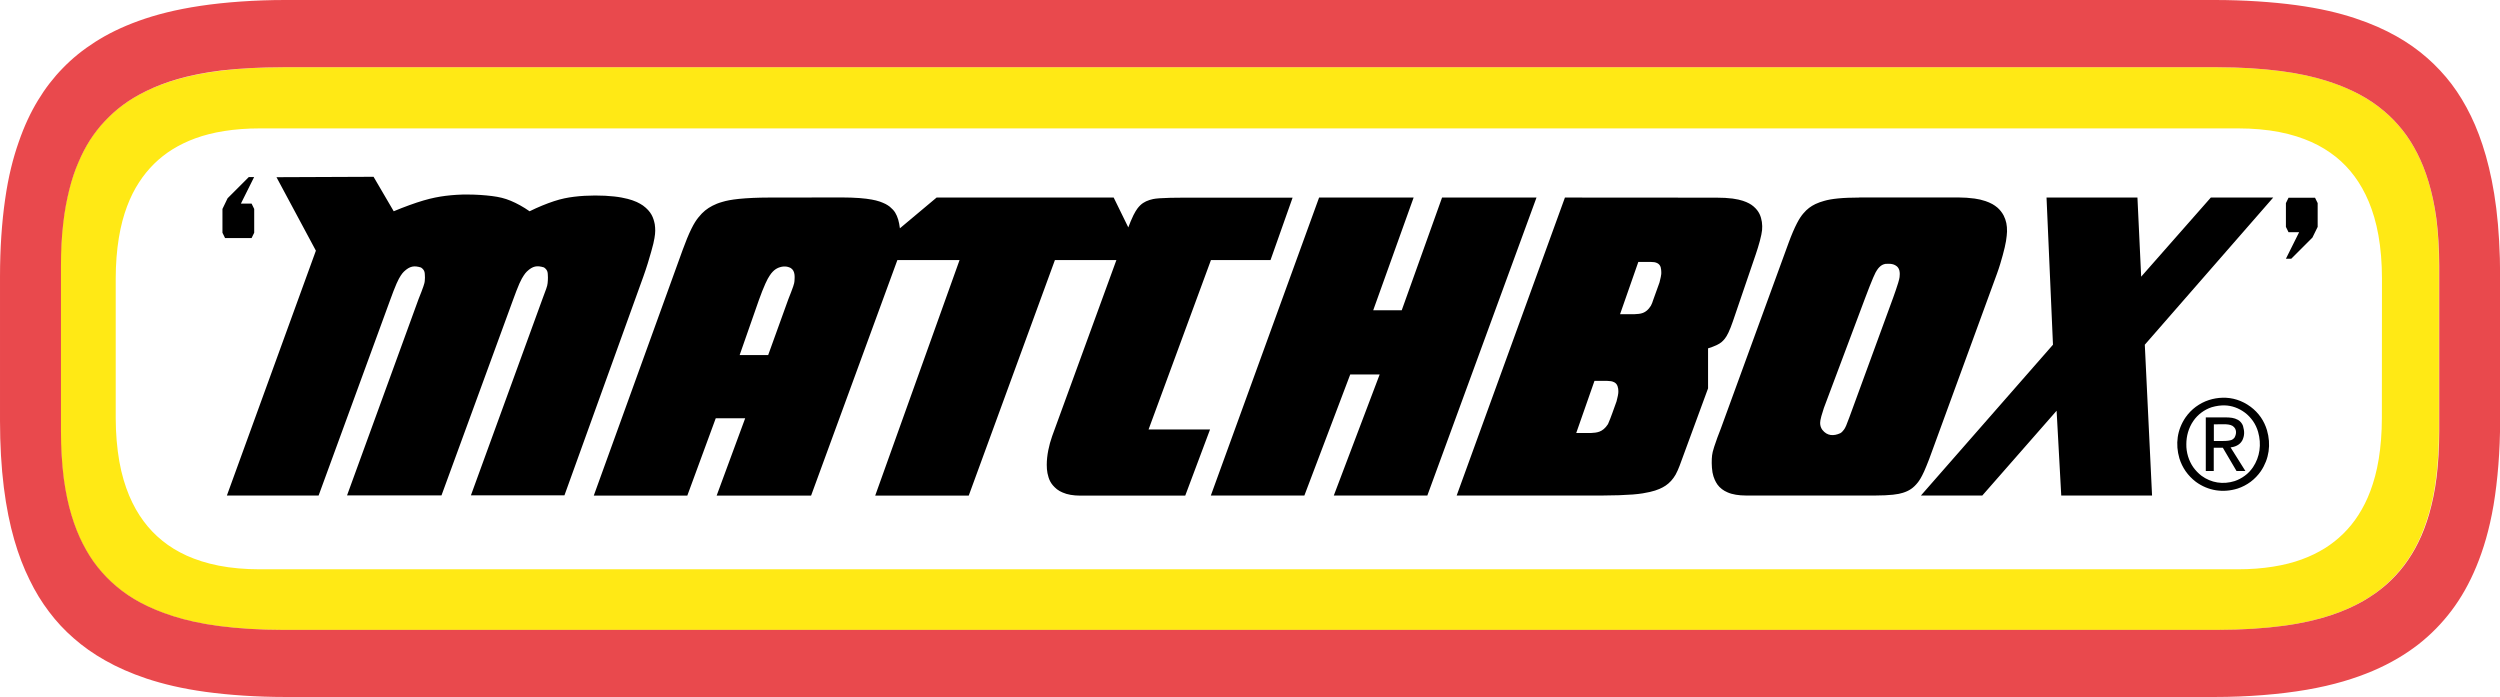 <svg enable-background="new 0 0 2480.3 691.6" viewBox="0 0 2480.3 691.6" xmlns="http://www.w3.org/2000/svg"><path d="m2417.1 217c-1.8-14.1-4.5-26.1-7.7-36.7s-7-20-11.3-28.4c-4.1-8.1-9-15.8-14.6-22.9-5.5-7-11.8-13.4-18.6-19.1-7-5.9-14.8-11.2-24-16.2-9.2-4.9-19.7-9.5-32.3-13.4-12.6-4-27.4-7.4-45.8-9.8s-40.5-3.8-62.5-3.8h-1920.2c-21.4 0-42.9 1.2-60.7 3.4s-31.8 5.2-43.9 8.7c-12 3.5-22.1 7.4-30.9 11.7s-16.4 8.9-23.1 13.9c-6.5 4.8-12.5 10.1-18 16-5.4 5.8-10.2 12-14.4 18.6-4.5 7-8.3 14.4-11.6 22.1-3.4 8.1-6.4 16.9-9 26.9-2.5 10-4.6 21.2-6.1 34-1.4 12.8-2.2 27.1-2.2 41.5v164.6c0 16.2 1 32.5 2.8 46.6s4.5 26.1 7.7 36.7 7 20 11.3 28.4c4.1 8.1 9 15.8 14.6 22.9 5.5 7 11.8 13.4 18.6 19.1 7 5.9 14.8 11.2 24 16.2 9.2 4.9 19.7 9.5 32.3 13.4 12.6 4 27.4 7.4 45.8 9.8s40.5 3.8 62.5 3.8h1920.1c23.3 0 46.6-1.5 65.6-4.1s33.7-6.2 46.3-10.3c12.5-4.1 22.8-8.7 31.7-13.8 9-5 16.6-10.5 23.3-16.4 6.6-5.8 12.7-12.3 18-19.3 5.4-7.2 10.2-14.9 14.1-23 4.1-8.4 7.7-17.8 10.8-28.4s5.6-22.5 7.3-36.3 2.7-29.6 2.7-45.4v-164.5c.2-16.2-.8-32.4-2.6-46.5zm-54 197.8c0 14.2-1.1 28.4-3.1 40.6-2 12.3-4.9 22.6-8.3 31.7s-7.4 16.9-11.9 23.9c-4.3 6.7-9.3 12.9-15 18.5-5.6 5.5-11.8 10.4-18.4 14.5-6.8 4.2-14.3 7.9-22.8 11-8.4 3.1-17.8 5.5-28.5 7.2-10.6 1.7-22.5 2.6-34.4 2.6h-1963.5c-14 0-27.9-1.2-40.1-3.6s-22.6-5.8-31.8-9.9c-9.2-4.2-17.2-9.1-24.2-14.8-7.1-5.7-13.3-12.2-18.7-19.5-5.5-7.4-10.2-15.7-14.3-25.4-4-9.7-7.4-20.7-9.7-33.7s-3.6-28-3.6-43.1v-138.5c0-14.1 1.1-28.2 3.1-40.3 2-12.2 4.8-22.4 8.2-31.4s7.3-16.7 11.8-23.6c4.3-6.7 9.3-12.8 14.9-18.4 5.6-5.5 11.7-10.3 18.3-14.4 6.8-4.2 14.3-7.9 22.8-11s17.9-5.5 28.6-7.2 22.7-2.6 34.8-2.6h1963.5c14.1 0 28.2 1.2 40.5 3.6s22.7 5.8 31.9 9.9 17.1 9.1 24.2 14.7c7 5.6 13.2 12.1 18.6 19.4s10.1 15.6 14.1 25.1c4 9.6 7.3 20.5 9.6 33.4s3.5 27.8 3.5 42.8z" fill="#ffe915"/><path d="m282.9 0c-29.6 0-59.3 2.1-84 5.8s-44.4 8.8-61.3 14.9-31 13.1-43.2 20.9-22.7 16.3-32 25.9c-9.3 9.5-17.5 20.1-24.7 32-7.3 12-13.6 25.4-19.1 41.3-5.6 15.9-10.3 34.2-13.5 56.8-3.3 22.6-5.1 49.4-5.1 76.3v143.8c0 23 1.3 46 3.8 65.9s6 36.8 10.3 51.8 9.4 28.1 15.2 39.8c5.7 11.8 12.1 22.2 19.4 31.8 7.2 9.6 15.4 18.4 24.4 26.2 9.1 8 19.3 15.3 31.2 22 11.8 6.7 25.2 12.7 41.3 18.1 16.1 5.3 34.9 9.9 58.2 13.1s51.2 5.1 79.1 5.1h1914.5c32.2 0 64.6-2.6 91.2-7.2s47.6-11.1 65.5-18.7c17.8-7.6 32.4-16.4 45.1-26.2 12.4-9.7 23.5-21 33-33.6s17.6-26.8 24.6-43.7 12.9-36.4 17.1-61c4.1-24.5 6.5-54 6.5-83.5v-143.7c0-23.5-1.3-46.9-3.8-67.1s-6.1-37.1-10.3-52.1c-4.3-15-9.2-28-14.9-39.7s-12-22.1-19.1-31.5-15.2-18-24-25.8c-9.4-8.3-19.7-15.5-30.7-21.7-11.7-6.6-25-12.6-41.1-17.9-16-5.3-34.8-9.8-58.4-13s-52.1-5.1-80.6-5.1zm-2.7 66.7h1920.1c22 0 44.1 1.4 62.5 3.8s33.2 5.8 45.8 9.8 23.1 8.5 32.3 13.4 17 10.3 24 16.2c7 5.8 13.1 12.2 18.6 19.1s10.3 14.5 14.6 22.9 8.1 17.8 11.3 28.4 5.9 22.5 7.8 36.6c1.8 14.1 2.8 30.4 2.8 46.6v164.5c0 15.8-.9 31.5-2.6 45.4-1.7 13.8-4.3 25.7-7.3 36.3-3.1 10.6-6.6 19.9-10.8 28.3-3.9 8.1-8.7 15.8-14.1 23-5.3 7-11.4 13.5-18 19.3-6.8 5.9-14.4 11.3-23.3 16.4-8.9 5-19.2 9.7-31.7 13.8s-27.2 7.7-46.2 10.3-42.3 4.1-65.6 4.1h-1920.2c-22.1 0-44.2-1.4-62.6-3.8s-33.1-5.8-45.7-9.8-23.2-8.5-32.4-13.4-17-10.3-24-16.2-13.1-12.2-18.6-19.1-10.3-14.5-14.6-22.9-8.1-17.8-11.3-28.4-5.8-22.5-7.7-36.6c-1.8-14.1-2.8-30.4-2.8-46.6v-164.6c0-14.4.7-28.7 2.2-41.5 1.4-12.8 3.6-23.9 6.1-34 2.5-10 5.5-18.9 9-26.9 3.4-8.1 7.2-15.3 11.5-22.1 4.3-6.6 9.1-12.9 14.5-18.6 5.5-5.9 11.5-11.3 18-16.1 6.7-5 14.3-9.6 23.1-13.9s18.8-8.3 30.8-11.8c12.1-3.5 26.2-6.5 43.9-8.7 17.6-2 39.1-3.2 60.6-3.2z" fill="#e9494d"/><path d="m220.7 207.3v23.6l2.6 5.3h26.3l2.6-5.3v-23.6l-2.6-5.3h-10.6l13.1-26.3h-5.3l-21 21zm2078.7 17.8v-23.6l-2.6-5.3h-26.3l-2.6 5.3v23.6l2.6 5.3h10.5l-13.1 26.3h5.3l21-21zm-2025.1-49.3 39.1 72.9-88.3 242.9h91l71-194c2.2-6.1 4.5-12.1 6.3-16.2s3.1-6.3 4.2-8 2.1-2.9 3.1-3.9c5.9-5.6 10.2-6.2 17-4.1 4.4 3 3.6 5.9 3.9 10 0 1.2-.1 2.4-.2 3.5s-.3 2.2-1.3 5.1-2.8 7.8-4.8 12.6l-71 194.9h93.7l71-194c2.2-6.1 4.5-12.1 6.3-16.2s3.2-6.3 4.3-8 2.1-2.9 3.1-3.9c5.9-5.6 10.1-6.2 17-4.1 4.4 3.1 3.6 5.9 3.9 10 0 1.9-.1 3.7-.3 5.6-.2 1.7-.5 3.1-1.4 5.6-1.2 3.4-2.4 6.7-3.7 10l-71 194.9h92.8l78.3-217.1c3.2-8.9 5.9-17.9 7.7-24.4 1.9-6.5 2.8-10.6 3.3-13.7 1-5.7.9-9.2.3-13.7-1.3-6.5-3.4-12.5-11.7-18.6-1.8-1.2-3.8-2.4-6.2-3.5-2.9-1.3-5.9-2.3-9-3.1-3.6-.9-7.9-1.8-13.5-2.4-10.8-1.2-26.2-1.4-39.7.3-6.5.8-12.6 2-19.9 4.4s-15.9 5.9-24.2 10c-6.1-4.3-12.7-7.9-18.7-10.4s-11.5-3.8-18.6-4.7-15.8-1.5-23.9-1.5c-7.4-.1-14.8.4-22.2 1.3-6.9.9-13.3 2.1-21.9 4.6-8.5 2.5-19.2 6.4-29.5 10.7l-20-34.2zm488.5 20.2c-10.8 0-21.7.5-29.5 1.3s-12.7 1.8-16.6 3c-4 1.1-7.1 2.4-9.8 3.8-5.4 2.8-9.5 6-13.9 11.5-2.2 2.7-4.4 6-7.1 11.5-2.7 5.4-5.8 13.1-8.6 20.8l-88.2 243.8h92.8l28.2-76.7h29.2l-28.3 76.7h93.7l85.6-233.7h61.7l-83.7 233.7h92.8l85.5-233.7h61l-63.7 174.6c-3.2 9-5.4 19.3-5.4 28.6 0 2.8.2 5.7.7 8.2 1.3 5.9 2.8 10.6 9.4 16 1.7 1.3 3.6 2.4 5.6 3.2 4.6 2.1 10.9 3.1 17.1 3.1h104.6l24.6-65.6h-61l61.9-168.1h59.1l21.9-61.9h-108.4c-9 0-17.9.2-23.6.6s-8 1.1-9.9 1.7c-4.9 1.6-8.4 3.7-12 8.4-1.2 1.6-2.4 3.6-4 6.7-1.9 4-3.6 8-5.1 12.1l-14.5-29.6h-175.7l-36.4 30.5c-.4-3.1-1-6.3-1.7-8.7-1.8-5.5-3.4-8.6-8.3-12.7-1.3-1-2.7-1.9-4.2-2.7-1.8-.9-3.8-1.7-5.7-2.4-2.6-.9-5.3-1.5-8-2-3.2-.6-7.1-1.1-12.1-1.5-5.7-.4-11.4-.6-17.1-.6zm545.9 0-107.4 295.6h92.8l45.5-120.1h29.2l-45.5 120.1h92.8l108.3-295.6h-93.7l-40 111.8h-28.3l40.1-111.8zm243.9 0-107.4 295.6h145.6c10.7 0 21.3-.4 29.1-1s12.9-1.6 16.9-2.5 6.9-1.9 9.5-3c4.6-2 8.1-4.2 11.6-8 1.7-1.9 3.2-3.9 4.5-6.2 1.4-2.5 2.8-5.7 4-8.9l28.2-76.7v-39.7c3.2-1 6.2-2.1 8.5-3.2 4.1-2 5.8-3.5 8.2-6.5 1.1-1.4 2.1-3 3.5-5.9s3-7 4.4-11.1l22.7-66.5c1.5-4.4 2.9-8.9 4.1-13.4 2.5-9.7 2.7-12.7 2-18.8-.9-5.4-2.5-10.5-8.4-15.5-1.3-1.1-2.8-2.1-4.3-2.9-1.7-.9-3.7-1.8-6.2-2.6s-5.7-1.6-10.1-2.2c-4.5-.6-10.2-.9-16-.9zm292.1 0c-7.7 0-15.5.3-21.4.9s-10.1 1.4-13.5 2.4c-2.9.8-5.8 1.8-8.6 3.1-4.7 2.3-8.3 4.9-12.1 9.4-1.9 2.2-3.8 4.9-6.3 9.7s-5.5 11.8-8.1 18.9l-67.4 184.7c-2.4 6-4.6 12-6.6 18.1-1.4 4.4-1.8 6.3-2.1 8.5-.5 4.2-.6 10.9.4 17 .5 2.8 1.3 5.1 2.2 7.2 1.6 3.5 3.4 6.5 7.2 9.4 1.6 1.2 3.4 2.3 5.6 3.2 4.7 2.1 11.3 3.1 17.9 3.1h129.2c6.2 0 12.5-.3 17-.8s7.4-1.1 9.8-1.9c6.1-1.9 10.5-4.7 15-10.5 1.5-2 3.2-4.5 6.1-10.8 2.8-6.3 6.8-16.6 10.4-27l61.8-169c2.4-6.5 4.3-13.1 5.8-18.6 1.5-5.6 2.6-10.1 3.2-13.9s.9-6.9 1-9.4c.1-6.2-.8-10.8-3.4-16-1.6-3-3.7-5.6-6.2-7.8-1.5-1.3-3.2-2.4-4.9-3.4-2.2-1.2-4.5-2.2-6.9-3-3.5-1.2-7.1-2-10.7-2.5-5.3-.7-10.7-1.1-16.1-1.1h-98.3zm185.7 0 6.4 146-131 149.6h60.9l73.7-84.1 4.6 84.1h90.1l-7.2-149.6 127.4-146h-61.9l-69.1 78.5-3.7-78.5zm-405 63.9h12.8c2.3 0 3.9.2 5.9 1.1 4.1 2 3.9 6.2 4.1 8.9 0 1.7.1 1.8-.5 4.9-.3 1.4-.8 3.4-1.3 5.5l-6.3 17.5c-.5 1.9-1.3 3.7-2.2 5.5-5 8.1-10.6 8.1-16 8.4h-14.6zm248.3 1.8c3.3 0 5.9.6 8.3 2.6 2.6 2.5 2.7 5 2.8 7.5-.2 2.6.2 2.9-1.6 8.9-1.5 4.8-3.1 9.5-4.8 14.2l-43.6 119.1c-1.1 3.1-2.3 6.2-3.2 8.3s-1.6 3.2-2.2 4c-1.2 1.6-2.2 2.7-3.6 3.5-6.6 3-13 2.8-17.8-3.3-1.5-2-2.2-4.4-2.2-6.9.1-1.8.2-3 1.2-6.7.6-2.1 1.5-5.1 2.5-8.1l40.9-109c2.9-7.8 6-15.6 8-20.3s3-6.3 3.8-7.5 1.5-2.1 2.2-2.8c1.9-2 3.7-2.9 6.1-3.4 1 0 2.1-.1 3.2-.1zm-1095 2.7c2.1 0 4 .6 5.8 1.5 4.7 3 3.9 9.2 3.7 13-.1 1.3-.3 2.4-1.3 5.4s-2.9 7.8-4.8 12.6l-20 55.4h-28.3l19.1-54.6c2.1-6.1 4.6-12.1 6.4-16.2s3.1-6.2 4.2-7.9 2.1-3 3.1-4c1.8-1.9 3.5-3 5.5-3.9 2.3-.9 4.5-1.4 6.6-1.3zm803.2 113.5h12.8c2.7.1 4.6.2 6.9 1.4 3.3 1.7 4 5.9 4 8.8 0 1.4 0 2.1-.5 4.6-.3 1.4-.8 3.4-1.3 5.5-2.8 7.5-5.4 15.7-8.5 22.6-5.5 8.5-11.4 8.4-17 8.8h-14.5zm623.1 16.7c-4.6.1-9.1.9-13.5 2.3-4.7 1.5-9 3.8-13 6.7-3.9 2.9-7.3 6.4-10.1 10.4-8.5 12.4-10.3 26.6-6.2 40.7 1.4 4.6 3.5 8.9 6.2 12.8 2.8 4 6.2 7.5 10.1 10.5 12.3 9 27.1 11.2 41.5 6.7 4.6-1.5 9-3.8 12.9-6.7s7.3-6.5 10.1-10.5c8.3-12.3 10.2-26.6 6.1-40.7-1.4-4.6-3.4-8.9-6.1-12.8-2.8-4-6.2-7.5-10.1-10.4-8.5-6.3-18.1-9.3-27.9-9zm2.2 7.6c7 .2 13.8 2.6 19.9 7.1 3.1 2.3 5.8 5.2 8.1 8.4 2.3 3.3 4 7 5.1 10.8 3.5 12.3 1.8 24.8-5.1 35.1-2.2 3.2-4.9 6.1-8.1 8.4-3.1 2.3-6.5 4.1-10.1 5.3-11.5 3.6-23.2 1.8-32.9-5.3-3.1-2.4-5.8-5.2-8.1-8.4-2.3-3.3-4-6.9-5.2-10.8-1.2-4-1.8-8.1-1.7-12.2 0-7.9 2.2-16 6.9-22.9 2.2-3.2 5-6.1 8.1-8.4s6.5-4.1 10.2-5.3c4.5-1.3 8.7-1.9 12.9-1.8zm-18.8 11.9v53.2h7.9v-23.1h9l13.6 23.1h8.8l-14.7-23.4c3.8-.5 9-2 11.7-7.1 2.1-4.5 2.3-8.5.6-14.3-.8-2.4-2.9-4.8-4.9-5.9-4-2.2-7.5-2.4-12.3-2.5zm17.9 6.8c3.3 0 6.3.3 8.6 1.6 4.9 3.2 3.8 8.7 1.9 11.8-1.8 2.1-3 2.4-6 2.9-1.3.2-3.3.3-5.1.3h-9.3v-16.5c3.1.1 6.6-.2 9.9-.1z"/></svg>